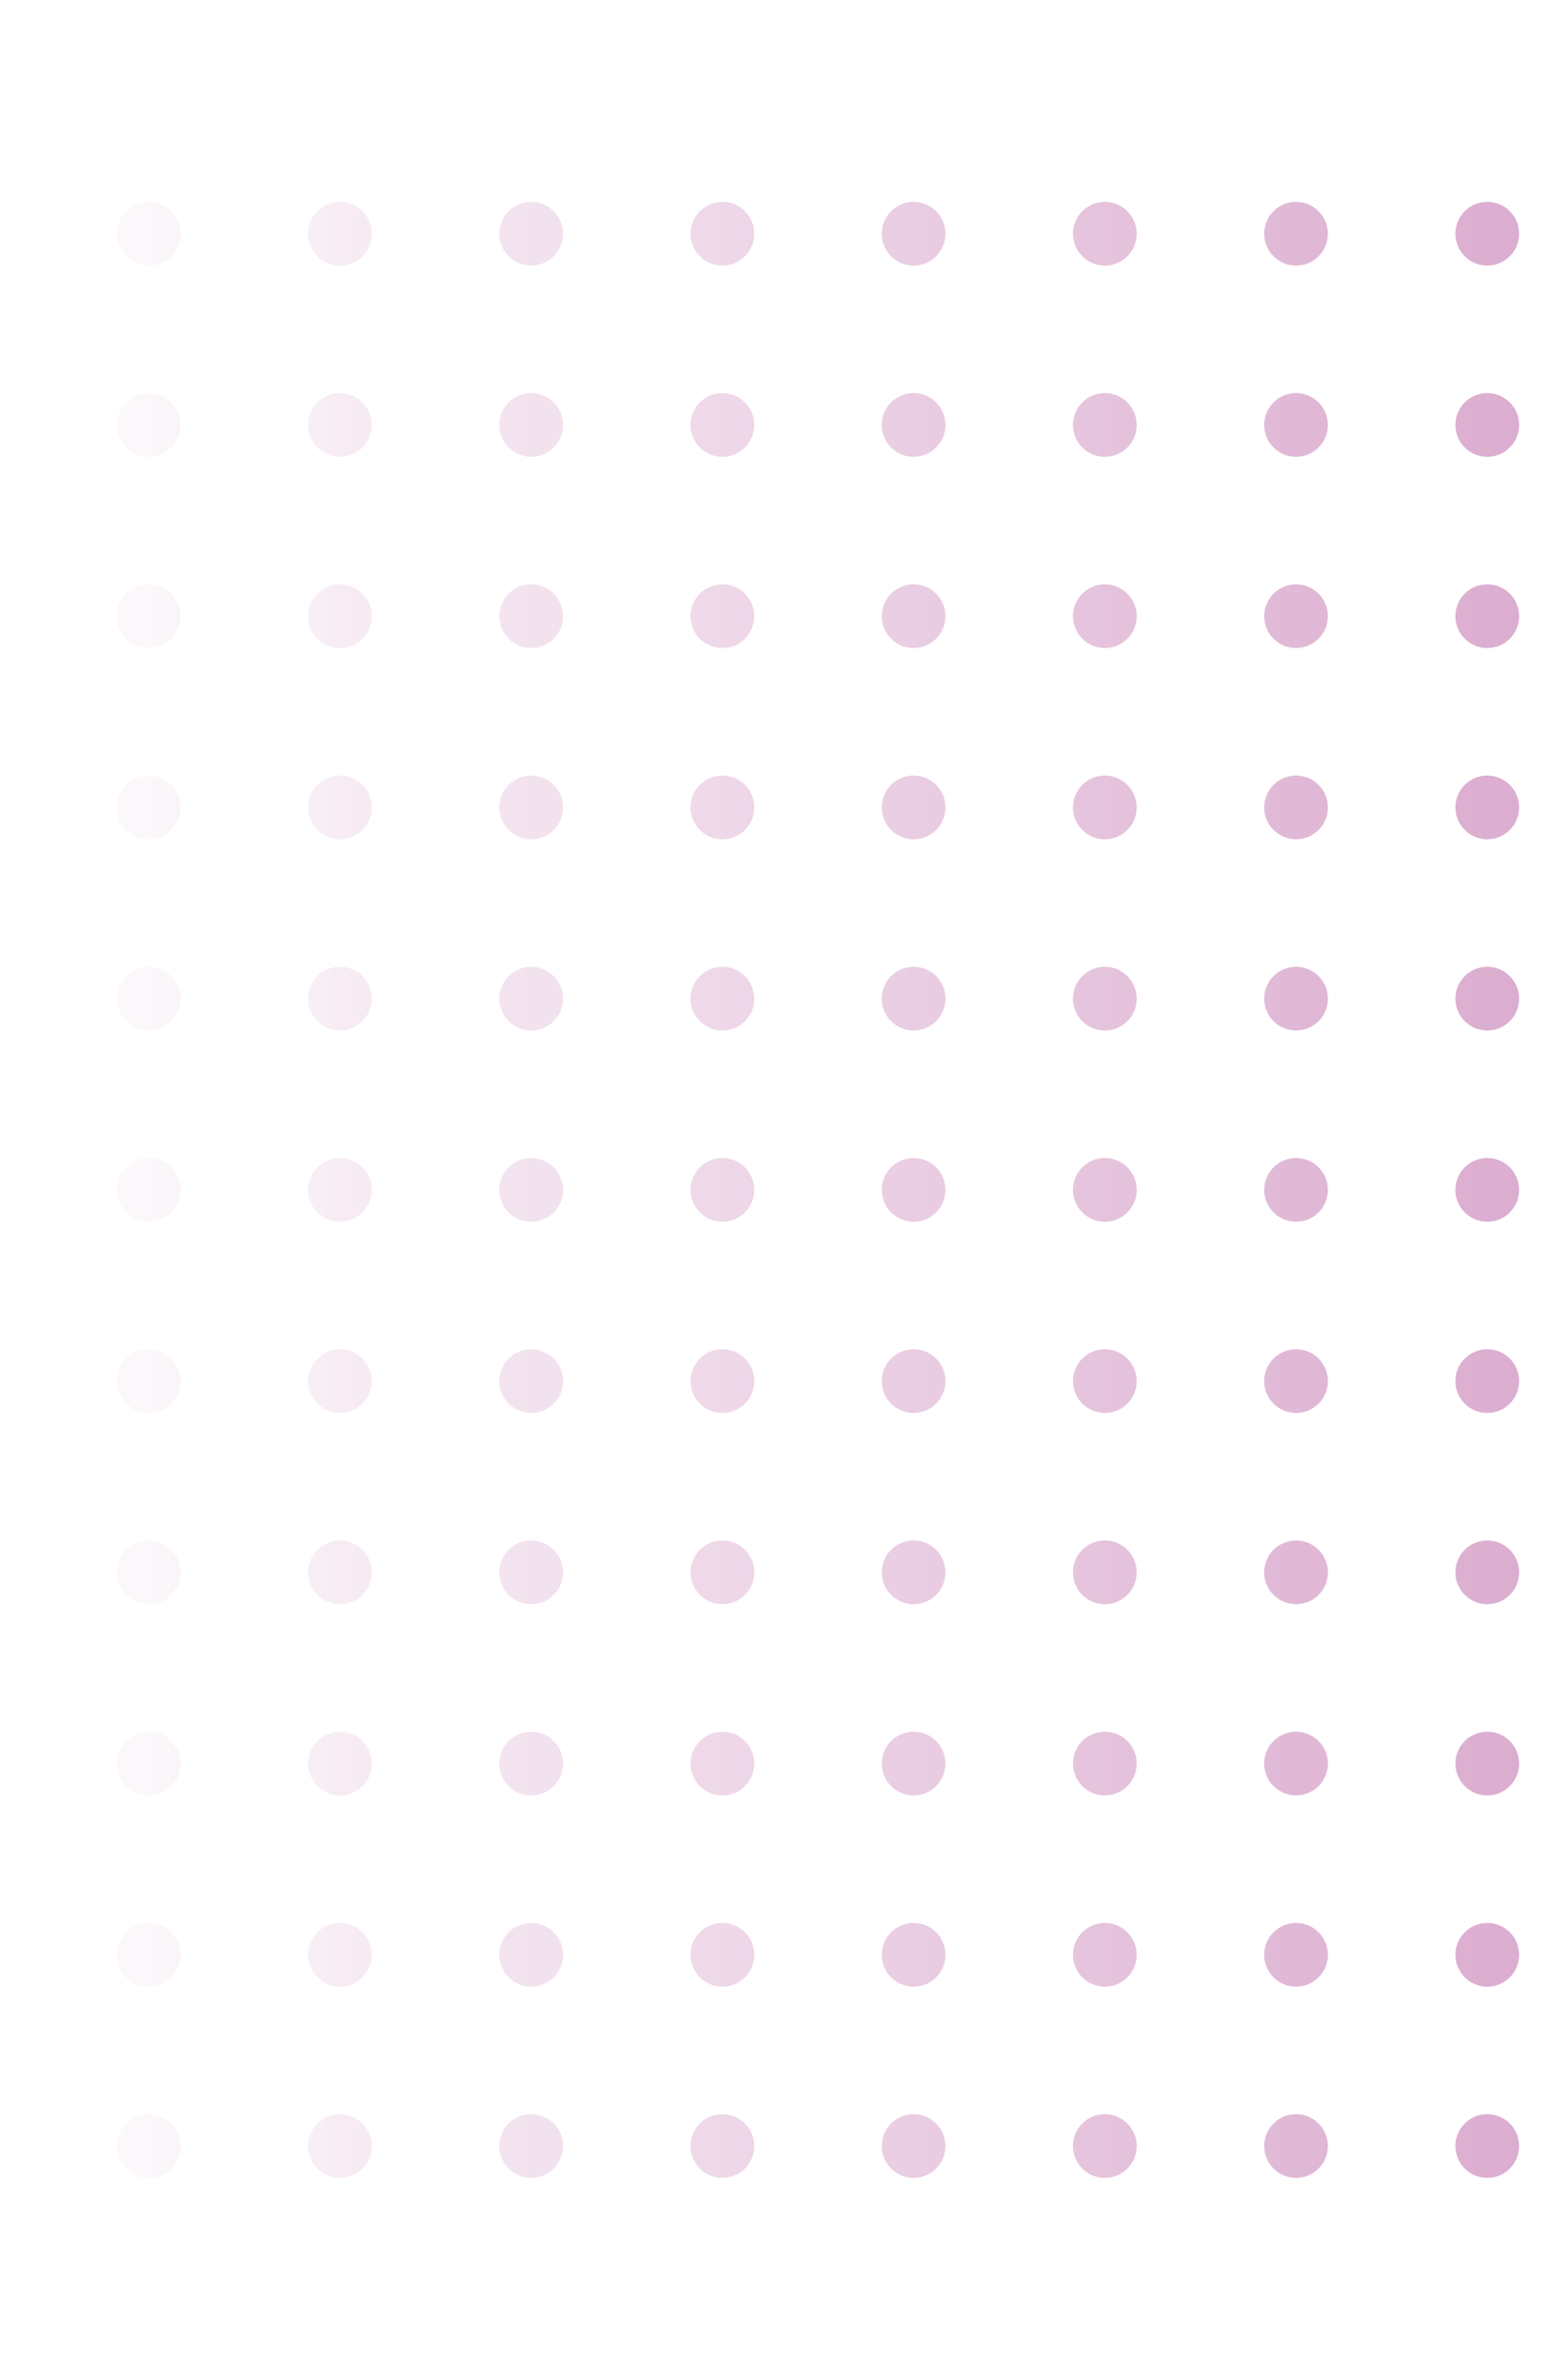 <svg width="146" height="224" viewBox="0 0 146 224" fill="none" xmlns="http://www.w3.org/2000/svg">
<mask id="mask0_394_8585" style="mask-type:alpha" maskUnits="userSpaceOnUse" x="0" y="0" width="224" height="224">
<rect x="224" y="224" width="224" height="224" transform="rotate(180 224 224)" fill="url(#paint0_linear_394_8585)"/>
</mask>
<g mask="url(#mask0_394_8585)">
<circle cx="140" cy="202" r="3" transform="rotate(180 140 202)" fill="#C77EB5"/>
<circle cx="122" cy="202" r="3" transform="rotate(180 122 202)" fill="#C77EB5"/>
<circle cx="104" cy="202" r="3" transform="rotate(180 104 202)" fill="#C77EB5"/>
<circle cx="86" cy="202" r="3" transform="rotate(180 86 202)" fill="#C77EB5"/>
<circle cx="68" cy="202" r="3" transform="rotate(180 68 202)" fill="#C77EB5"/>
<circle cx="50" cy="202" r="3" transform="rotate(180 50 202)" fill="#C77EB5"/>
<circle cx="32" cy="202" r="3" transform="rotate(180 32 202)" fill="#C77EB5"/>
<circle cx="14" cy="202" r="3" transform="rotate(180 14 202)" fill="#C77EB5"/>
<circle cx="140" cy="184" r="3" transform="rotate(180 140 184)" fill="#C77EB5"/>
<circle cx="122" cy="184" r="3" transform="rotate(180 122 184)" fill="#C77EB5"/>
<circle cx="104" cy="184" r="3" transform="rotate(180 104 184)" fill="#C77EB5"/>
<circle cx="86" cy="184" r="3" transform="rotate(180 86 184)" fill="#C77EB5"/>
<circle cx="68" cy="184" r="3" transform="rotate(180 68 184)" fill="#C77EB5"/>
<circle cx="50" cy="184" r="3" transform="rotate(180 50 184)" fill="#C77EB5"/>
<circle cx="32" cy="184" r="3" transform="rotate(180 32 184)" fill="#C77EB5"/>
<circle cx="14" cy="184" r="3" transform="rotate(180 14 184)" fill="#C77EB5"/>
<circle cx="140" cy="166" r="3" transform="rotate(180 140 166)" fill="#C77EB5"/>
<circle cx="122" cy="166" r="3" transform="rotate(180 122 166)" fill="#C77EB5"/>
<circle cx="104" cy="166" r="3" transform="rotate(180 104 166)" fill="#C77EB5"/>
<circle cx="86" cy="166" r="3" transform="rotate(180 86 166)" fill="#C77EB5"/>
<circle cx="68" cy="166" r="3" transform="rotate(180 68 166)" fill="#C77EB5"/>
<circle cx="50" cy="166" r="3" transform="rotate(180 50 166)" fill="#C77EB5"/>
<circle cx="32" cy="166" r="3" transform="rotate(180 32 166)" fill="#C77EB5"/>
<circle cx="14" cy="166" r="3" transform="rotate(180 14 166)" fill="#C77EB5"/>
<circle cx="140" cy="148" r="3" transform="rotate(180 140 148)" fill="#C77EB5"/>
<circle cx="122" cy="148" r="3" transform="rotate(180 122 148)" fill="#C77EB5"/>
<circle cx="104" cy="148" r="3" transform="rotate(180 104 148)" fill="#C77EB5"/>
<circle cx="86" cy="148" r="3" transform="rotate(180 86 148)" fill="#C77EB5"/>
<circle cx="68" cy="148" r="3" transform="rotate(180 68 148)" fill="#C77EB5"/>
<circle cx="50" cy="148" r="3" transform="rotate(180 50 148)" fill="#C77EB5"/>
<circle cx="32" cy="148" r="3" transform="rotate(180 32 148)" fill="#C77EB5"/>
<circle cx="14" cy="148" r="3" transform="rotate(180 14 148)" fill="#C77EB5"/>
<circle cx="140" cy="130" r="3" transform="rotate(180 140 130)" fill="#C77EB5"/>
<circle cx="122" cy="130" r="3" transform="rotate(180 122 130)" fill="#C77EB5"/>
<circle cx="104" cy="130" r="3" transform="rotate(180 104 130)" fill="#C77EB5"/>
<circle cx="86" cy="130" r="3" transform="rotate(180 86 130)" fill="#C77EB5"/>
<circle cx="68" cy="130" r="3" transform="rotate(180 68 130)" fill="#C77EB5"/>
<circle cx="50" cy="130" r="3" transform="rotate(180 50 130)" fill="#C77EB5"/>
<circle cx="32" cy="130" r="3" transform="rotate(180 32 130)" fill="#C77EB5"/>
<circle cx="14" cy="130" r="3" transform="rotate(180 14 130)" fill="#C77EB5"/>
<circle cx="140" cy="112" r="3" transform="rotate(180 140 112)" fill="#C77EB5"/>
<circle cx="122" cy="112" r="3" transform="rotate(180 122 112)" fill="#C77EB5"/>
<circle cx="104" cy="112" r="3" transform="rotate(180 104 112)" fill="#C77EB5"/>
<circle cx="86" cy="112" r="3" transform="rotate(180 86 112)" fill="#C77EB5"/>
<circle cx="68" cy="112" r="3" transform="rotate(180 68 112)" fill="#C77EB5"/>
<circle cx="50" cy="112" r="3" transform="rotate(180 50 112)" fill="#C77EB5"/>
<circle cx="32" cy="112" r="3" transform="rotate(180 32 112)" fill="#C77EB5"/>
<circle cx="14" cy="112" r="3" transform="rotate(180 14 112)" fill="#C77EB5"/>
<circle cx="140" cy="94" r="3" transform="rotate(180 140 94)" fill="#C77EB5"/>
<circle cx="122" cy="94" r="3" transform="rotate(180 122 94)" fill="#C77EB5"/>
<circle cx="104" cy="94" r="3" transform="rotate(180 104 94)" fill="#C77EB5"/>
<circle cx="86" cy="94" r="3" transform="rotate(180 86 94)" fill="#C77EB5"/>
<circle cx="68" cy="94" r="3" transform="rotate(180 68 94)" fill="#C77EB5"/>
<circle cx="50" cy="94" r="3" transform="rotate(180 50 94)" fill="#C77EB5"/>
<circle cx="32" cy="94" r="3" transform="rotate(180 32 94)" fill="#C77EB5"/>
<circle cx="14" cy="94" r="3" transform="rotate(180 14 94)" fill="#C77EB5"/>
<circle cx="140" cy="76" r="3" transform="rotate(180 140 76)" fill="#C77EB5"/>
<circle cx="122" cy="76" r="3" transform="rotate(180 122 76)" fill="#C77EB5"/>
<circle cx="104" cy="76" r="3" transform="rotate(180 104 76)" fill="#C77EB5"/>
<circle cx="86" cy="76" r="3" transform="rotate(180 86 76)" fill="#C77EB5"/>
<circle cx="68" cy="76" r="3" transform="rotate(180 68 76)" fill="#C77EB5"/>
<circle cx="50" cy="76" r="3" transform="rotate(180 50 76)" fill="#C77EB5"/>
<circle cx="32" cy="76" r="3" transform="rotate(180 32 76)" fill="#C77EB5"/>
<circle cx="14" cy="76" r="3" transform="rotate(180 14 76)" fill="#C77EB5"/>
<circle cx="140" cy="58" r="3" transform="rotate(180 140 58)" fill="#C77EB5"/>
<circle cx="122" cy="58" r="3" transform="rotate(180 122 58)" fill="#C77EB5"/>
<circle cx="104" cy="58" r="3" transform="rotate(180 104 58)" fill="#C77EB5"/>
<circle cx="86" cy="58" r="3" transform="rotate(180 86 58)" fill="#C77EB5"/>
<circle cx="68" cy="58" r="3" transform="rotate(180 68 58)" fill="#C77EB5"/>
<circle cx="50" cy="58" r="3" transform="rotate(180 50 58)" fill="#C77EB5"/>
<circle cx="32" cy="58" r="3" transform="rotate(180 32 58)" fill="#C77EB5"/>
<circle cx="14" cy="58" r="3" transform="rotate(180 14 58)" fill="#C77EB5"/>
<circle cx="140" cy="40" r="3" transform="rotate(180 140 40)" fill="#C77EB5"/>
<circle cx="122" cy="40" r="3" transform="rotate(180 122 40)" fill="#C77EB5"/>
<circle cx="104" cy="40" r="3" transform="rotate(180 104 40)" fill="#C77EB5"/>
<circle cx="86" cy="40" r="3" transform="rotate(180 86 40)" fill="#C77EB5"/>
<circle cx="68" cy="40" r="3" transform="rotate(180 68 40)" fill="#C77EB5"/>
<circle cx="50" cy="40" r="3" transform="rotate(180 50 40)" fill="#C77EB5"/>
<circle cx="32" cy="40" r="3" transform="rotate(180 32 40)" fill="#C77EB5"/>
<circle cx="14" cy="40" r="3" transform="rotate(180 14 40)" fill="#C77EB5"/>
<circle cx="140" cy="22" r="3" transform="rotate(180 140 22)" fill="#C77EB5"/>
<circle cx="122" cy="22" r="3" transform="rotate(180 122 22)" fill="#C77EB5"/>
<circle cx="104" cy="22" r="3" transform="rotate(180 104 22)" fill="#C77EB5"/>
<circle cx="86" cy="22" r="3" transform="rotate(180 86 22)" fill="#C77EB5"/>
<circle cx="68" cy="22" r="3" transform="rotate(180 68 22)" fill="#C77EB5"/>
<circle cx="50" cy="22" r="3" transform="rotate(180 50 22)" fill="#C77EB5"/>
<circle cx="32" cy="22" r="3" transform="rotate(180 32 22)" fill="#C77EB5"/>
<circle cx="14" cy="22" r="3" transform="rotate(180 14 22)" fill="#C77EB5"/>
</g>
<defs>
<linearGradient id="paint0_linear_394_8585" x1="224" y1="336" x2="448" y2="336" gradientUnits="userSpaceOnUse">
<stop stop-color="#FD4C5C"/>
<stop offset="0.943" stop-color="#FD4C5C" stop-opacity="0.06"/>
</linearGradient>
</defs>
</svg>
